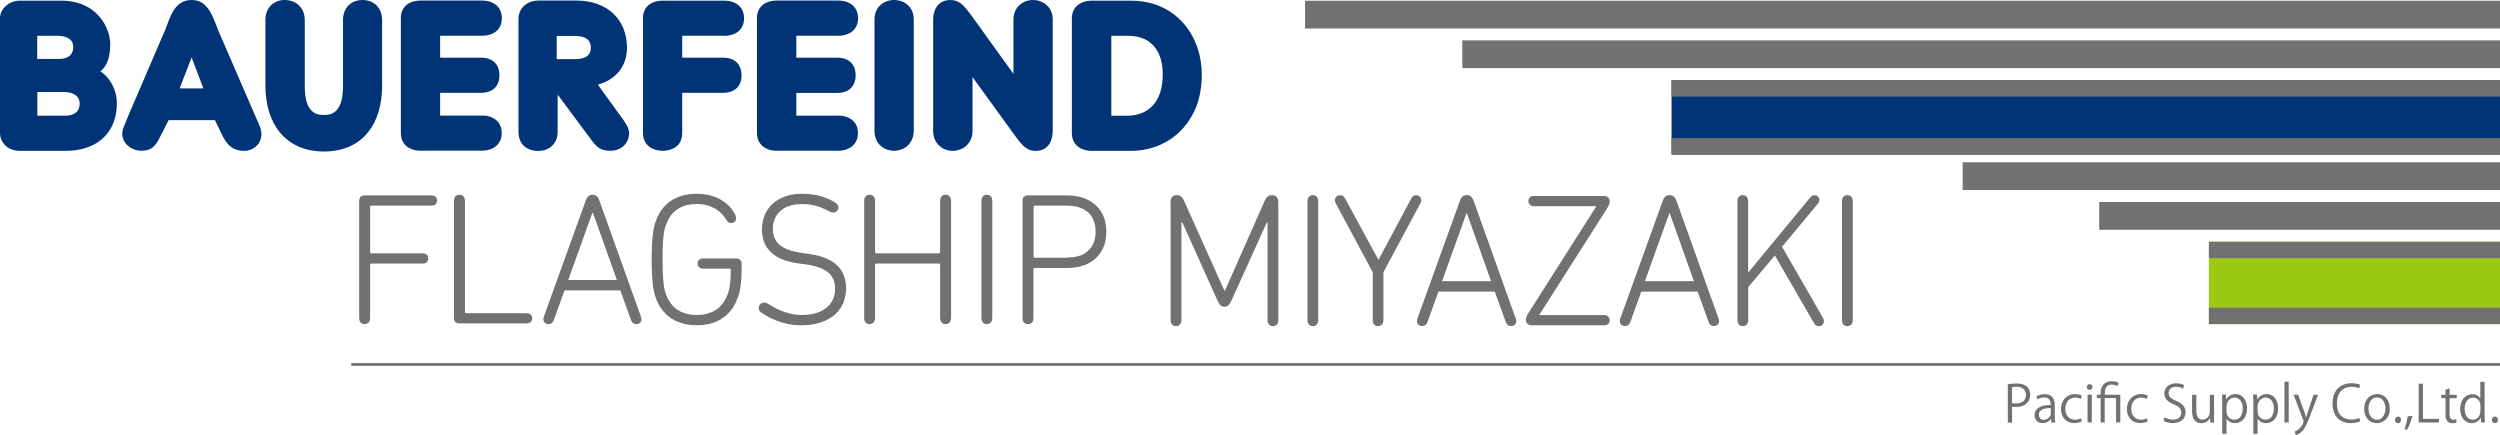 <?xml version="1.0" encoding="UTF-8"?> <svg xmlns="http://www.w3.org/2000/svg" id="_レイヤー_2" data-name="レイヤー 2" viewBox="0 0 269.3 46.87"><defs><style> .cls-1 { fill: #003477; } .cls-1, .cls-2, .cls-3, .cls-4 { stroke-width: 0px; } .cls-5 { fill: none; stroke: #727171; stroke-miterlimit: 10; stroke-width: .3px; } .cls-2 { fill: #9dc814; } .cls-3, .cls-4 { fill: #727171; } .cls-4 { fill-rule: evenodd; } </style></defs><g id="_レイヤー_1-2" data-name="レイヤー 1"><g><rect class="cls-3" x="140.58" y=".08" width="128.72" height="2.99"></rect><line class="cls-5" x1="37.84" y1="39.26" x2="269.3" y2="39.26"></line><rect class="cls-3" x="157.52" y="4.35" width="111.78" height="2.99"></rect><rect class="cls-1" x="180.06" y="8.63" width="89.25" height="8.01"></rect><rect class="cls-3" x="211.42" y="17.48" width="57.88" height="2.99"></rect><rect class="cls-3" x="226.13" y="21.76" width="43.17" height="2.99"></rect><rect class="cls-2" x="237.94" y="26.04" width="31.37" height="8.88"></rect><rect class="cls-3" x="237.94" y="33.14" width="31.37" height="1.77"></rect><rect class="cls-3" x="237.94" y="26.04" width="31.37" height="1.77"></rect><rect class="cls-3" x="180.06" y="14.88" width="89.25" height="1.77"></rect><rect class="cls-3" x="180.06" y="8.63" width="89.25" height="1.77"></rect><g><path class="cls-3" d="M216.28,41.39c.24-.04.56-.08.95-.08,1.35,0,1.46.87,1.46,1.2,0,.98-.78,1.33-1.52,1.33-.16,0-.3,0-.43-.04v1.72h-.46v-4.12ZM216.73,43.42c.12.03.26.04.44.04.66,0,1.06-.33,1.06-.93s-.43-.86-1-.86c-.23,0-.4.02-.5.04v1.7Z"></path><path class="cls-3" d="M221.35,44.8c0,.25,0,.5.04.71h-.42l-.04-.38h-.02c-.15.24-.46.45-.88.45-.57,0-.87-.42-.87-.85,0-.72.63-1.11,1.73-1.1,0-.25,0-.82-.68-.82-.26,0-.53.07-.73.21l-.11-.31c.24-.16.58-.25.91-.25.84,0,1.06.6,1.06,1.19v1.16ZM220.9,43.96c-.56,0-1.27.08-1.27.71,0,.38.24.55.52.55.44,0,.76-.34.76-.7v-.57Z"></path><path class="cls-3" d="M224.24,45.4c-.13.07-.43.17-.81.17-.86,0-1.42-.61-1.42-1.52s.61-1.6,1.53-1.6c.33,0,.6.1.72.16l-.12.37c-.13-.07-.32-.15-.61-.15-.69,0-1.05.55-1.05,1.2,0,.72.43,1.18,1.04,1.18.3,0,.5-.08.65-.15l.08.35Z"></path><path class="cls-3" d="M225.1,42c-.18,0-.3-.14-.3-.31s.13-.31.3-.31.3.14.3.31c0,.19-.13.31-.3.31ZM225.33,45.51h-.46v-2.99h.46v2.99Z"></path><path class="cls-3" d="M226.74,45.51h-.46v-2.63h-.41v-.36h.41v-.18c0-.75.41-1.28,1.23-1.28.24,0,.57.08.71.19l-.14.35c-.14-.1-.38-.17-.61-.17-.74,0-.74.66-.74,1.09h1.67v2.99h-.46v-2.63h-1.22v2.63Z"></path><path class="cls-3" d="M231.34,45.4c-.13.07-.43.17-.81.17-.86,0-1.42-.61-1.42-1.52s.61-1.6,1.53-1.6c.33,0,.6.1.72.16l-.12.37c-.13-.07-.32-.15-.61-.15-.69,0-1.05.55-1.05,1.2,0,.72.43,1.18,1.04,1.18.3,0,.5-.08.65-.15l.08.35Z"></path><path class="cls-3" d="M235.13,41.85c-.12-.08-.38-.19-.73-.19-.58,0-.8.36-.8.66,0,.41.25.62.81.86.67.29,1.02.63,1.02,1.23,0,.66-.48,1.17-1.38,1.17-.38,0-.79-.12-1-.26l.13-.38c.23.15.56.26.9.26.56,0,.89-.3.89-.75,0-.41-.22-.66-.77-.88-.63-.24-1.06-.6-1.06-1.18,0-.64.52-1.1,1.28-1.1.39,0,.7.1.86.2l-.14.38Z"></path><path class="cls-3" d="M238.48,44.72c0,.31.02.57.03.8h-.41l-.02-.47h-.02c-.14.24-.44.54-.95.54-.45,0-.98-.26-.98-1.29v-1.77h.46v1.68c0,.58.17.99.67.99.36,0,.78-.29.78-.81v-1.86h.46v2.19Z"></path><path class="cls-3" d="M239.81,43.03c.21-.37.55-.58,1.02-.58.71,0,1.22.61,1.22,1.53,0,1.1-.64,1.6-1.3,1.6-.39,0-.72-.18-.9-.48h-.01v1.63h-.46v-3.25c0-.39-.01-.69-.02-.97h.41l.03.51h.01ZM239.84,44.32c0,.58.43.89.84.89.59,0,.91-.5.91-1.22,0-.62-.31-1.17-.89-1.17-.51,0-.86.49-.86.93v.57Z"></path><path class="cls-3" d="M243.16,43.03c.21-.37.55-.58,1.02-.58.71,0,1.22.61,1.22,1.53,0,1.1-.64,1.6-1.3,1.6-.39,0-.72-.18-.9-.48h-.01v1.63h-.46v-3.25c0-.39-.01-.69-.02-.97h.41l.03.51h.01ZM243.19,44.32c0,.58.43.89.84.89.59,0,.91-.5.91-1.22,0-.62-.31-1.17-.89-1.17-.51,0-.86.49-.86.93v.57Z"></path><path class="cls-3" d="M246.54,45.51h-.46v-4.39h.46v4.39Z"></path><path class="cls-3" d="M249.7,42.52l-.8,2.12c-.36.97-.61,1.53-.98,1.88-.25.23-.5.32-.61.35l-.13-.38c.7-.26.97-1.01.97-1.08,0-.03-.01-.07-.03-.13l-1.06-2.76h.5l.65,1.82c.08.21.14.44.19.63h.02c.05-.18.12-.41.19-.64l.6-1.8h.48Z"></path><path class="cls-3" d="M254.24,45.39c-.19.09-.56.19-1.04.19-1.07,0-1.94-.7-1.94-2.11s.84-2.19,2.06-2.19c.5,0,.79.1.92.17l-.12.38c-.19-.09-.46-.17-.79-.17-.95,0-1.6.64-1.6,1.79s.59,1.74,1.57,1.74c.32,0,.63-.07.84-.17l.1.37Z"></path><path class="cls-3" d="M257.43,43.99c0,1.11-.74,1.59-1.4,1.59-.77,0-1.36-.58-1.36-1.54,0-1.02.64-1.59,1.4-1.59.82,0,1.36.63,1.36,1.54ZM256.05,42.81c-.65,0-.92.64-.92,1.21,0,.66.37,1.2.91,1.2s.92-.54.92-1.21c0-.53-.26-1.2-.91-1.2Z"></path><path class="cls-3" d="M257.99,45.23c0-.21.14-.36.33-.36s.32.15.32.36c0,.2-.13.35-.33.35s-.32-.16-.32-.35Z"></path><path class="cls-3" d="M259.88,44.79c-.14.5-.41,1.2-.55,1.45l-.33.04c.13-.33.29-1,.36-1.43l.53-.06Z"></path><path class="cls-3" d="M262.72,45.51h-2.18v-4.18h.46v3.79h1.73v.39Z"></path><path class="cls-3" d="M263.42,41.98l.45-.15v.7h.77v.36h-.77v1.73c0,.38.12.59.41.59.14,0,.23-.02.31-.04l.03.35c-.1.04-.25.07-.44.07-.72,0-.75-.66-.75-.98v-1.72h-.46v-.36h.46v-.54Z"></path><path class="cls-3" d="M267.65,44.77c0,.24.01.54.02.74h-.41l-.02-.51h-.02c-.15.31-.49.58-.98.58-.69,0-1.23-.6-1.23-1.52,0-1.01.59-1.6,1.29-1.6.44,0,.74.21.87.46h.01v-1.79h.46v3.65ZM267.2,43.72c0-.6-.42-.89-.81-.89-.56,0-.9.53-.9,1.21,0,.63.3,1.17.88,1.17.49,0,.82-.43.82-.91v-.58Z"></path><path class="cls-3" d="M268.43,45.23c0-.21.14-.36.33-.36s.32.15.32.36c0,.2-.13.35-.33.35s-.32-.16-.32-.35Z"></path></g><g><polygon class="cls-4" points="93.09 34.29 93.13 34.55 93.25 34.75 93.43 34.88 93.66 34.92 93.9 34.88 94.09 34.75 94.21 34.55 94.26 34.29 94.26 28.51 94.29 28.42 94.38 28.39 101.13 28.39 101.23 28.42 101.27 28.51 101.27 34.29 101.32 34.55 101.44 34.75 101.62 34.88 101.85 34.92 102.09 34.88 102.28 34.75 102.4 34.55 102.45 34.29 102.45 21.6 102.41 21.38 102.33 21.21 102.21 21.08 102.05 21 101.85 20.98 101.66 21 101.51 21.08 101.38 21.21 101.31 21.38 101.27 21.6 101.27 27.16 101.23 27.25 101.13 27.29 94.38 27.29 94.29 27.25 94.26 27.16 94.26 21.6 94.23 21.38 94.15 21.21 94.03 21.08 93.86 21 93.66 20.98 93.47 21 93.32 21.08 93.2 21.21 93.12 21.38 93.09 21.6 93.09 34.29"></polygon><polygon class="cls-4" points="86.28 35.04 87.04 35.01 87.74 34.91 88.38 34.74 88.96 34.52 89.46 34.24 89.91 33.91 90.28 33.54 90.59 33.12 90.84 32.65 91 32.15 91.11 31.61 91.15 31.05 91.11 30.5 91.01 30 90.85 29.54 90.62 29.11 90.32 28.73 89.95 28.39 89.52 28.09 89.01 27.84 88.45 27.63 87.81 27.47 87.1 27.35 86.48 27.26 85.81 27.15 85.24 27.01 84.74 26.83 84.32 26.62 83.98 26.37 83.7 26.09 83.5 25.78 83.36 25.43 83.27 25.05 83.25 24.64 83.28 24.19 83.38 23.77 83.55 23.38 83.77 23.03 84.05 22.73 84.4 22.46 84.81 22.25 85.27 22.11 85.78 22.01 86.36 21.98 87.01 22.01 87.63 22.11 88.23 22.27 88.8 22.51 89.35 22.78 89.55 22.86 89.76 22.9 89.98 22.86 90.16 22.74 90.27 22.56 90.32 22.35 90.27 22.15 90.14 21.96 89.92 21.79 89.37 21.49 88.73 21.23 88.03 21.03 87.24 20.91 86.4 20.87 85.71 20.9 85.07 21.01 84.49 21.19 83.96 21.43 83.48 21.73 83.06 22.1 82.72 22.52 82.44 23 82.24 23.53 82.12 24.11 82.07 24.74 82.11 25.27 82.2 25.76 82.36 26.21 82.58 26.63 82.88 27.01 83.24 27.34 83.66 27.64 84.14 27.89 84.71 28.1 85.34 28.26 86.03 28.38 86.68 28.46 87.32 28.56 87.88 28.7 88.37 28.86 88.78 29.06 89.12 29.28 89.4 29.52 89.61 29.8 89.77 30.1 89.88 30.42 89.94 30.76 89.96 31.12 89.92 31.61 89.81 32.06 89.61 32.47 89.34 32.84 89.01 33.16 88.61 33.43 88.15 33.65 87.63 33.8 87.04 33.9 86.41 33.93 85.79 33.9 85.21 33.8 84.64 33.65 84.12 33.46 83.62 33.23 83.17 32.98 82.75 32.73 82.54 32.63 82.32 32.58 82.09 32.63 81.9 32.76 81.78 32.94 81.73 33.15 81.76 33.37 81.86 33.55 82.03 33.69 82.51 33.99 83.03 34.28 83.6 34.52 84.22 34.73 84.87 34.9 85.56 35.01 86.28 35.04"></polygon><path class="cls-4" d="M114.92,27.76h-3.46l-.09-.03-.03-.09v-5.37l.03-.09.09-.03h3.46l.58.03.52.09.46.15.4.21.34.25.29.32.22.37.16.42.1.45.03.51-.03.51-.1.46-.16.41-.22.37-.29.31-.34.27-.4.21-.46.14-.52.09-.58.03ZM110.73,34.92l.24-.04.19-.12.12-.2.04-.27v-5.3l.03-.09.09-.03h3.5l.69-.03.63-.11.59-.18.52-.24.46-.31.4-.37.33-.43.27-.48.2-.54.11-.59.04-.63-.04-.63-.11-.59-.2-.54-.27-.48-.33-.43-.4-.36-.46-.31-.52-.25-.59-.18-.63-.11-.69-.03h-4.24l-.23.03-.18.11-.11.18-.03.23v12.69l.04.27.12.2.18.12.23.04Z"></path><polygon class="cls-4" points="105.72 34.29 105.76 34.55 105.88 34.75 106.06 34.88 106.29 34.92 106.53 34.88 106.72 34.75 106.84 34.55 106.89 34.29 106.89 21.6 106.86 21.38 106.78 21.21 106.66 21.08 106.49 21 106.29 20.98 106.1 21 105.95 21.08 105.83 21.21 105.75 21.38 105.72 21.6 105.72 34.29"></polygon><polyline class="cls-4" points="39.87 34.29 39.87 28.51 39.9 28.42 39.99 28.39 45.55 28.39 45.76 28.37 45.92 28.29 46.03 28.17 46.11 28.02 46.13 27.84 46.1 27.62 45.99 27.44 45.8 27.33 45.55 27.29 39.99 27.29 39.9 27.25 39.87 27.16 39.87 22.27 39.9 22.19 39.99 22.15 46.5 22.15 46.75 22.11 46.94 22 47.05 21.82 47.08 21.6 47.06 21.42 46.98 21.27 46.87 21.15 46.71 21.07 46.5 21.05 39.26 21.05 39.02 21.08 38.84 21.19 38.73 21.37 38.69 21.6 38.69 34.29 38.73 34.55 38.85 34.75 39.03 34.87 39.27 34.92 39.51 34.87 39.7 34.75 39.83 34.55 39.87 34.29"></polyline><polygon class="cls-4" points="70.59 31.94 70.81 32.53 71.1 33.05 71.43 33.51 71.81 33.91 72.24 34.26 72.71 34.53 73.24 34.75 73.81 34.92 74.42 35.01 75.07 35.04 75.78 35 76.44 34.89 77.06 34.69 77.61 34.41 78.12 34.06 78.57 33.64 78.95 33.14 79.27 32.56 79.53 31.92 79.65 31.5 79.75 30.98 79.83 30.36 79.87 29.66 79.89 28.88 79.89 28.37 79.85 28.16 79.74 27.99 79.56 27.88 79.34 27.84 75.71 27.84 75.47 27.88 75.29 28 75.18 28.17 75.15 28.39 75.17 28.57 75.24 28.71 75.36 28.83 75.51 28.91 75.71 28.94 78.6 28.94 78.69 28.97 78.72 29.06 78.71 29.66 78.68 30.19 78.63 30.66 78.57 31.05 78.49 31.38 78.4 31.66 78.18 32.19 77.89 32.64 77.55 33.04 77.16 33.36 76.71 33.6 76.2 33.79 75.65 33.9 75.05 33.93 74.44 33.9 73.89 33.78 73.38 33.6 72.94 33.35 72.54 33.02 72.21 32.62 71.93 32.15 71.71 31.62 71.65 31.46 71.6 31.26 71.55 31.02 71.51 30.76 71.47 30.45 71.44 30.08 71.41 29.66 71.39 29.17 71.38 28.6 71.38 27.96 71.38 27.32 71.39 26.75 71.41 26.26 71.44 25.84 71.47 25.47 71.51 25.15 71.55 24.88 71.6 24.66 71.65 24.46 71.71 24.3 71.93 23.77 72.19 23.29 72.53 22.89 72.92 22.57 73.37 22.31 73.86 22.13 74.42 22.01 75.03 21.97 75.63 22.01 76.2 22.12 76.71 22.31 77.16 22.55 77.57 22.86 77.94 23.24 78.23 23.67 78.38 23.87 78.56 23.99 78.74 24.03 78.96 24 79.14 23.89 79.25 23.72 79.3 23.49 79.27 23.32 79.22 23.16 78.93 22.66 78.57 22.22 78.12 21.82 77.61 21.49 77.05 21.22 76.43 21.03 75.77 20.91 75.05 20.87 74.33 20.91 73.67 21.02 73.05 21.22 72.49 21.49 71.98 21.84 71.54 22.26 71.16 22.75 70.84 23.32 70.59 23.97 70.52 24.19 70.47 24.42 70.41 24.69 70.36 24.98 70.31 25.33 70.28 25.73 70.25 26.18 70.22 26.7 70.2 27.29 70.2 27.96 70.2 28.64 70.22 29.22 70.25 29.74 70.28 30.19 70.31 30.59 70.36 30.94 70.41 31.24 70.47 31.49 70.52 31.73 70.59 31.94"></polygon><polygon class="cls-4" points="48.9 34.29 48.94 34.52 49.06 34.7 49.23 34.81 49.47 34.84 56.73 34.84 56.99 34.8 57.18 34.69 57.29 34.51 57.33 34.29 57.29 34.07 57.18 33.89 56.99 33.78 56.73 33.74 50.21 33.74 50.12 33.7 50.09 33.61 50.09 21.6 50.05 21.38 49.97 21.21 49.85 21.08 49.69 21 49.49 20.98 49.3 21 49.13 21.08 49.01 21.21 48.94 21.38 48.9 21.6 48.9 34.29"></polygon><path class="cls-4" d="M61.21,30.16l2.6-7.24h.06l2.58,7.24h-5.23ZM58.53,34.39l.04.22.12.17.17.11.22.03.24-.04.19-.14.13-.22,1.17-3.24h6.01l1.17,3.24.13.22.19.14.25.04.21-.03.18-.11.11-.17.04-.22-.04-.22-4.5-12.58-.12-.27-.16-.19-.2-.12-.25-.03-.24.03-.2.12-.17.19-.12.27-4.54,12.58-.04.22Z"></path></g><path class="cls-1" d="M10.82,7.69c.75-.62.99-1.56,1.04-2.52,0-.15.01-.3.01-.46C11.87,3.16,10.6.07,6.56.07H2.12C1,.07,0,.93,0,1.96v12.39c0,.43.16.85.46,1.2.36.41.92.7,1.67.7h4.93c1.21,0,2.24-.25,3.07-.69,1.34-.71,2.16-1.94,2.39-3.46h0c.04-.3.07-.61.07-.93,0-1.54-.76-2.82-1.77-3.48M4.01,3.86h2.19c1.05,0,1.69.41,1.69,1.2,0,.03,0,.07,0,.1-.05.86-.72,1.19-1.5,1.19h-2.38v-2.49ZM8.21,12.09h0c-.28.26-.69.37-1.13.37h-3.06v-2.55h2.87c1.03,0,1.69.45,1.69,1.26,0,.42-.14.72-.36.93"></path><path class="cls-1" d="M96.32,0c-1.08,0-2.12.71-2.12,2.11v11.98c0,.61.19,1.1.51,1.46h0c.4.45.99.69,1.59.69s1.21-.24,1.61-.69h0c.31-.36.52-.85.52-1.46V2.11c0-1.4-1.04-2.11-2.12-2.11"></path><path class="cls-1" d="M90.28,12.46h-4.5v-2.45h4.38c1.31,0,2.01-.74,2.01-1.9s-.7-1.9-2.01-1.9h-4.38v-2.36h4.5c1.28,0,2.15-.69,2.15-1.89s-.87-1.9-2.15-1.9h-6.65c-1.05,0-2.09.56-2.09,1.89v12.39c0,.51.15.91.41,1.2h0c.4.48,1.05.7,1.7.7h6.62c.74,0,1.35-.25,1.73-.69h0c.27-.32.42-.73.42-1.21,0-1.2-.88-1.89-2.15-1.89"></path><path class="cls-1" d="M123.19,12.09c1.39-.66,2.06-2.13,2.06-4.06,0-1.17-.26-2.15-.79-2.86-.62-.84-1.59-1.31-2.93-1.31h-1.82s0,8.61,0,8.61h1.63c.71,0,1.33-.13,1.84-.37M128.59,12.09c-.78,1.61-2.02,2.78-3.5,3.46-1,.46-2.11.7-3.27.7h-4.25c-.63,0-1.29-.22-1.7-.7-.25-.29-.41-.69-.41-1.19V1.97c0-1.33,1.09-1.9,2.11-1.9h4.25c3.74,0,6.21,2.22,7.18,5.1.3.9.46,1.87.46,2.86,0,1.56-.31,2.93-.86,4.07"></path><path class="cls-1" d="M51.91,12.45h-4.5v-2.45h4.38c1.31,0,2.01-.74,2.01-1.89s-.7-1.9-2.01-1.9h-4.38v-2.36h4.5c1.28,0,2.15-.69,2.15-1.89s-.87-1.9-2.15-1.9h-6.65c-1.05,0-2.08.56-2.08,1.89v12.39c0,.51.15.91.4,1.2h0c.4.48,1.05.69,1.7.69h6.62c.75,0,1.36-.25,1.73-.69.27-.31.42-.72.42-1.2,0-1.2-.88-1.9-2.15-1.9"></path><path class="cls-1" d="M39.04,0c-1.14,0-2.09.76-2.09,2.17v7.04c0,1.46-.28,2.43-.95,2.89h0c-.29.2-.66.29-1.12.29s-.82-.1-1.11-.29h0c-.67-.46-.94-1.42-.94-2.89V2.17c0-1.42-1.03-2.17-2.16-2.17s-2.08.76-2.08,2.17v7.04c0,1.06.14,2.02.41,2.89.49,1.55,1.41,2.75,2.7,3.46h0c.89.49,1.96.76,3.2.76s2.3-.27,3.19-.76h0c1.29-.71,2.19-1.91,2.67-3.46.27-.86.4-1.83.4-2.89V2.17c0-1.41-.97-2.17-2.11-2.17"></path><path class="cls-1" d="M78,3.86c1.28,0,2.15-.69,2.15-1.89s-.87-1.9-2.15-1.9h-6.65c-1.05,0-2.09.56-2.09,1.89v12.39c0,.51.16.91.41,1.2h0c.41.48,1.06.69,1.7.69.69,0,1.33-.21,1.73-.69.24-.3.39-.69.39-1.2v-4.35h4.38c1.31,0,2.01-.74,2.01-1.89s-.7-1.9-2.01-1.9h-4.38v-2.36h4.5"></path><path class="cls-1" d="M19.35,9.52h2.56l-1.27-3.33-1.29,3.33ZM27.78,15.55c-.34.43-.88.7-1.48.7-.78,0-1.31-.27-1.71-.69-.28-.3-.5-.68-.7-1.1l-.74-1.52h-4.99l-.77,1.52c-.12.25-.24.48-.35.68-.08.14-.17.28-.27.41-.04.06-.09.11-.14.16-.33.35-.76.53-1.41.53-.57,0-1.18-.25-1.6-.69-.39-.43-.58-1.02-.35-1.73l.63-1.54.08-.19,2.98-6.93.81-1.88c.16-.42.31-.83.46-1.2.16-.38.32-.74.53-1.04C19.18.42,19.75,0,20.64,0s1.43.42,1.85,1.04c.21.3.39.66.55,1.04.16.38.31.78.47,1.21l.82,1.88,3,6.93.08.19.3.67c.15.34.32.74.36.89.19.69.05,1.28-.28,1.71"></path><path class="cls-1" d="M63.65,5.17v-.06c0-.77-.56-1.24-1.69-1.24h-1.99v2.5h1.99c1.12,0,1.66-.4,1.69-1.19M56.29,15.56c-.28-.33-.44-.79-.44-1.37V2.05c0-1.31,1.1-1.99,2.11-1.99h4.15c3.25,0,5.43,1.99,5.43,5.1-.02,2.15-1.36,3.47-3.14,3.96l2.15,2.97.43.59c.42.57.79,1.14.79,1.68,0,.42-.15.85-.43,1.19-.34.41-.89.7-1.62.69-.84-.01-1.25-.27-1.63-.69-.08-.09-.15-.18-.24-.28l-2.37-3.18-1.41-1.9v3.97c0,.59-.17,1.05-.45,1.39-.39.47-1,.71-1.66.71s-1.28-.23-1.67-.7"></path><path class="cls-1" d="M113.01,15.55c.28-.41.39-.94.39-1.45V2.1C113.39.7,112.3,0,111.27,0s-2.1.72-2.1,2.11v5.85l-2.01-2.79-2.3-3.2C103.81.52,103.35,0,102.36,0c-1.09,0-1.84.79-1.84,2.14v11.96c0,.61.2,1.09.52,1.46.41.46,1,.69,1.59.69s1.19-.24,1.6-.69c.32-.36.53-.84.53-1.45v-5.8l2.75,3.79,1.55,2.14c.41.57.73,1.01,1.03,1.32.46.48.88.69,1.48.69.69,0,1.15-.29,1.44-.7"></path><g><path class="cls-3" d="M126.08,21.76c0-.47.25-.74.7-.74.35,0,.59.21.78.64l4.32,9.63h.08l4.26-9.63c.18-.43.43-.64.78-.64.45,0,.7.27.7.74v12.73c0,.41-.25.64-.59.64-.33,0-.57-.23-.57-.64v-10.53h-.08l-3.79,8.38c-.27.57-.43.7-.76.7-.35,0-.51-.12-.78-.7l-3.77-8.38h-.1v10.53c0,.41-.25.64-.59.64-.33,0-.57-.23-.57-.64v-12.73Z"></path><path class="cls-3" d="M140.84,21.66c0-.41.25-.64.57-.64.35,0,.59.23.59.64v12.83c0,.41-.25.64-.59.64-.33,0-.57-.23-.57-.64v-12.83Z"></path><path class="cls-3" d="M147.87,34.49v-5.16l-4-7.46c-.04-.08-.08-.21-.08-.31,0-.29.25-.53.57-.53.23,0,.39.1.51.31l3.59,6.6h.06l3.52-6.6c.1-.21.29-.31.51-.31.33,0,.55.25.55.53,0,.1-.04.23-.08.31l-4,7.46v5.16c0,.41-.25.64-.59.64-.33,0-.57-.23-.57-.64Z"></path><path class="cls-3" d="M152.67,34.36l4.59-12.73c.14-.41.37-.61.74-.61s.59.21.74.61l4.55,12.73c.02.06.04.14.04.23,0,.33-.25.53-.55.53-.29,0-.47-.14-.57-.41l-1.19-3.3h-6.07l-1.19,3.3c-.1.27-.29.41-.57.41-.31,0-.55-.21-.55-.53,0-.08.02-.16.04-.23ZM160.62,30.29l-2.6-7.3h-.06l-2.62,7.3h5.29Z"></path><path class="cls-3" d="M164.99,35.04c-.37,0-.62-.23-.62-.57,0-.23.06-.43.29-.78l7.29-11.46v-.02h-6.72c-.39,0-.59-.23-.59-.55s.21-.55.59-.55h7.54c.37,0,.63.23.63.57,0,.23-.08.45-.29.78l-7.3,11.46v.02h6.99c.39,0,.59.23.59.55s-.2.55-.59.55h-7.83Z"></path><path class="cls-3" d="M174.52,34.36l4.59-12.73c.14-.41.37-.61.74-.61s.59.21.74.61l4.55,12.73c.02.06.04.14.04.23,0,.33-.25.53-.55.53-.29,0-.47-.14-.57-.41l-1.19-3.3h-6.07l-1.19,3.3c-.1.27-.29.41-.57.41-.31,0-.55-.21-.55-.53,0-.08.02-.16.04-.23ZM182.47,30.29l-2.6-7.3h-.06l-2.62,7.3h5.29Z"></path><path class="cls-3" d="M187.15,21.66c0-.41.25-.64.57-.64.35,0,.59.23.59.64v7.71l6.68-8.09c.12-.14.27-.25.49-.25.27,0,.51.21.51.49,0,.14-.06.29-.16.41l-3.87,4.65,4.39,7.62c.08.14.12.27.12.37,0,.33-.2.57-.53.57-.27,0-.43-.14-.55-.35l-4.2-7.27-2.87,3.4v3.57c0,.41-.25.64-.59.64-.33,0-.57-.23-.57-.64v-12.83Z"></path><path class="cls-3" d="M198.42,21.66c0-.41.25-.64.57-.64.35,0,.59.23.59.64v12.83c0,.41-.25.64-.59.64-.33,0-.57-.23-.57-.64v-12.83Z"></path></g></g></g></svg> 